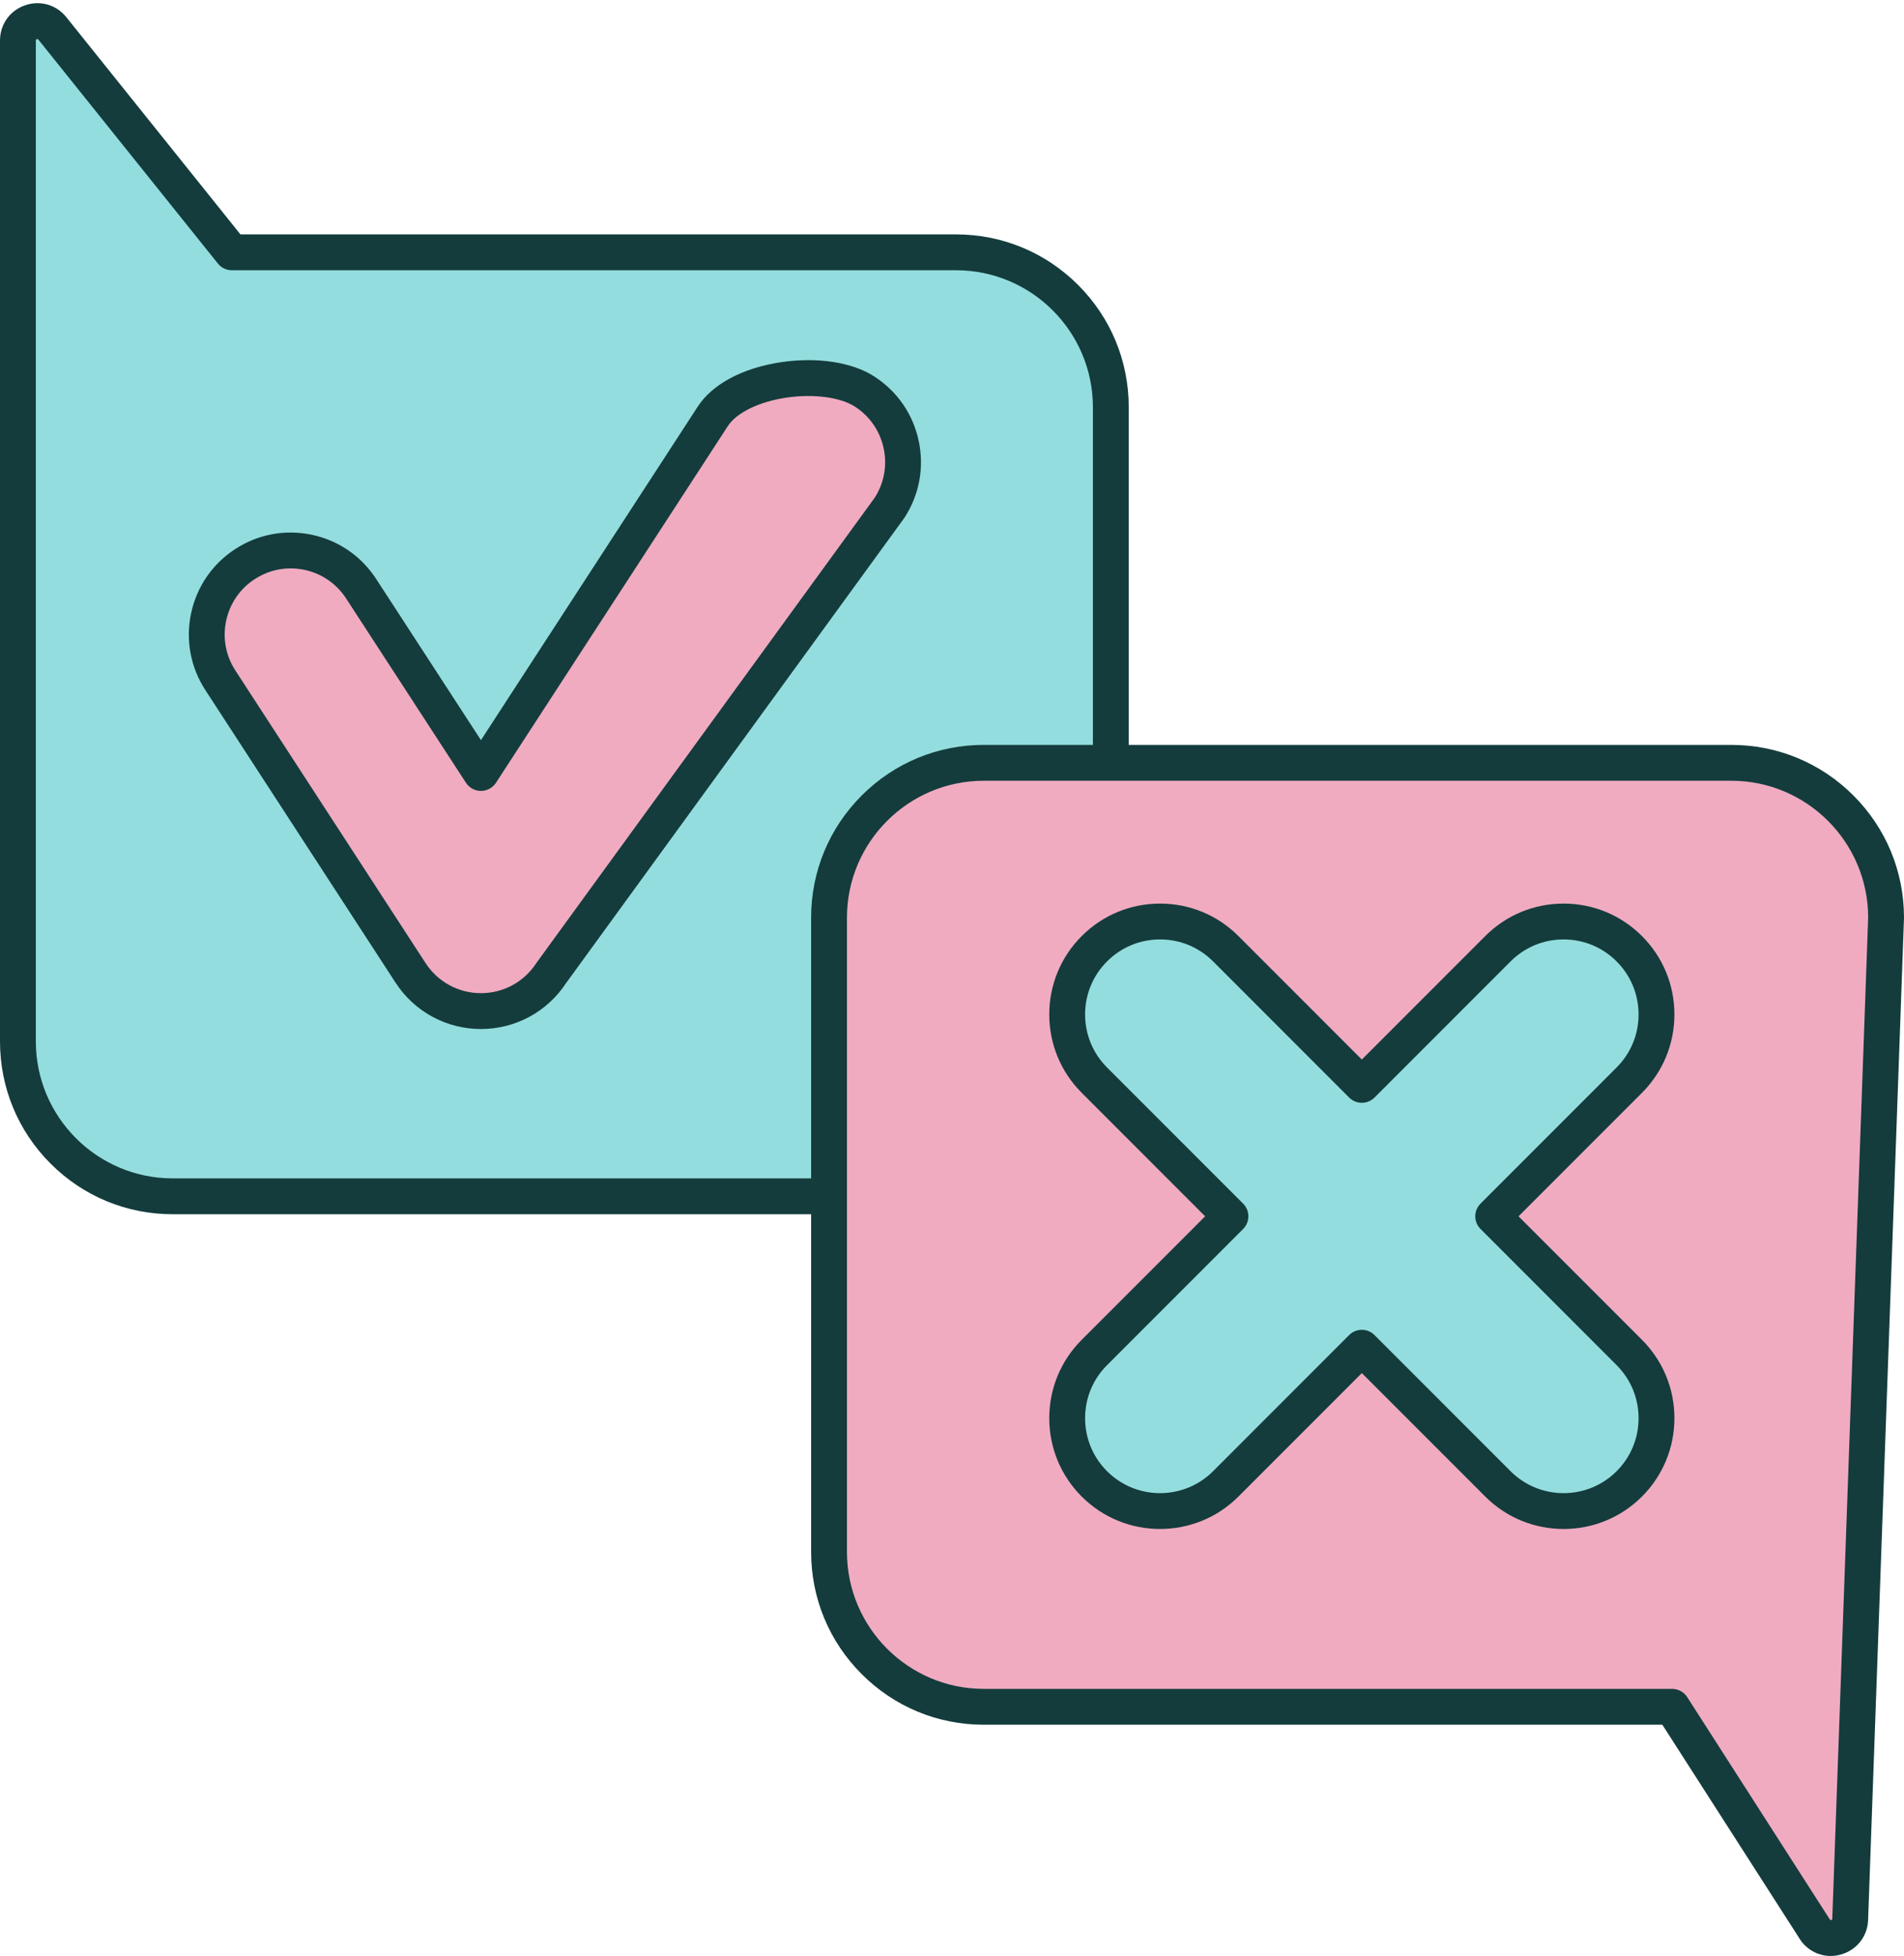 <?xml version="1.0" encoding="UTF-8" standalone="no"?><svg xmlns="http://www.w3.org/2000/svg" xmlns:xlink="http://www.w3.org/1999/xlink" fill="#000000" height="3205.2" preserveAspectRatio="xMidYMid meet" version="1" viewBox="439.2 394.8 3121.6 3205.2" width="3121.6" zoomAndPan="magnify"><g><g><g><g id="change1_1"><path d="M525.043,441.35l294.285,366.936H2006.62c140.151,0,253.766,113.615,253.766,253.766v1039.362 c0,140.151-113.615,253.766-253.766,253.766H722.343c-140.151,0-253.766-113.615-253.766-253.766V461.196 C468.576,431.231,506.295,417.974,525.043,441.35z" fill="#94ddde"/></g><g id="change2_3"><path d="M2006.62,2384.554H722.343c-75.629,0-146.732-29.451-200.21-82.93 c-53.478-53.478-82.93-124.581-82.93-200.211V461.196c0-26.295,16.029-48.919,40.836-57.638 c24.808-8.72,51.467-1.098,67.918,19.414c0.001,0,0.001,0,0.001,0.001l285.466,355.939H2006.62 c75.63,0,146.732,29.452,200.211,82.93c53.477,53.478,82.93,124.58,82.93,200.21v1039.361c0,75.63-29.452,146.732-82.93,200.211 C2153.352,2355.102,2082.25,2384.554,2006.62,2384.554z M500.573,458.771c-0.289,0-0.633,0.063-1.054,0.211 c-1.568,0.551-1.568,1.358-1.568,2.214v1640.217c0,123.731,100.662,224.394,224.392,224.394H2006.62 c123.73,0,224.393-100.663,224.393-224.394V1062.052c0-123.73-100.663-224.393-224.393-224.393H819.327 c-8.911,0-17.34-4.045-22.915-10.997L502.128,459.728C501.736,459.24,501.361,458.771,500.573,458.771z" fill="#143c3c"/></g></g><g><g id="change3_1"><path d="M1227.717,2051.654c-46.571,0-89.992-23.544-115.399-62.606l-311.84-479.455 c-41.443-63.72-23.391-148.987,40.348-190.43c63.739-41.52,148.987-23.391,190.449,40.329l196.441,302.007l380.15-584.503 c41.443-63.72,185.466-81.849,249.244-40.329c63.739,41.443,81.791,126.71,40.348,190.43l-554.343,761.951 C1317.728,2028.11,1274.307,2051.654,1227.717,2051.654z" fill="#f0abc1"/></g><g id="change2_2"><path d="M1227.718,2081.028c-56.739,0-109.084-28.397-140.023-75.964l-311.84-479.456 c-24.323-37.397-32.626-82.028-23.382-125.671c9.246-43.648,34.938-81.08,72.342-105.4 c37.379-24.349,82.023-32.665,125.684-23.409c43.631,9.251,81.062,34.943,105.398,72.343l171.819,264.154l355.527-546.644 c23.963-36.844,73.734-63.332,136.552-72.669c59.578-8.856,116.905,0.017,153.342,23.737 c37.391,24.312,63.082,61.744,72.328,105.391c9.245,43.644,0.941,88.275-23.382,125.672c-0.279,0.43-0.57,0.851-0.871,1.265 l-553.91,761.356C1336.328,2052.897,1284.209,2081.028,1227.718,2081.028z M915.663,1326.209 c-20.725,0-41.025,5.986-58.803,17.566c-24.266,15.778-40.92,40.042-46.913,68.335c-5.993,28.293-0.61,57.224,15.156,81.467 l311.84,479.455c20.057,30.837,53.992,49.248,90.775,49.248c36.798,0,70.73-18.408,90.77-49.24 c0.281-0.432,0.573-0.857,0.876-1.273l553.863-761.29c15.465-24.118,20.709-52.804,14.766-80.862 c-5.993-28.293-22.646-52.557-46.893-68.322c-24.026-15.641-68.245-21.476-112.667-14.871 c-44.821,6.663-81.584,24.515-95.942,46.59l-380.149,584.503c-5.419,8.332-14.684,13.358-24.624,13.359 c-9.939,0-19.205-5.026-24.624-13.358l-196.441-302.008c-15.78-24.251-40.051-40.912-68.341-46.91 C930.776,1327,923.19,1326.209,915.663,1326.209z" fill="#143c3c"/></g></g></g><g><g><g id="change4_1"><path d="M3416.163,3558.65l-235.49-366.936H2052.175c-140.151,0-253.766-113.615-253.766-253.766V1898.586 c0-140.151,113.615-253.766,253.766-253.766h1225.483c140.151,0,253.766,113.615,253.766,253.766l-58.794,1640.217 C3472.629,3568.769,3434.911,3582.026,3416.163,3558.65z" fill="#f0abc1"/></g><g id="change2_1"><path d="M3440.548,3600c-18.071,0-35.369-8.095-47.3-22.974c-0.646-0.804-1.248-1.643-1.806-2.511 l-226.82-353.427H2052.175c-75.63,0-146.732-29.451-200.211-82.93c-53.478-53.477-82.93-124.58-82.93-200.209V1898.586 c0-75.63,29.452-146.732,82.93-200.21c53.478-53.478,124.581-82.93,200.211-82.93h1225.482c75.63,0,146.732,29.452,200.211,82.93 c53.478,53.478,82.93,124.58,82.93,200.21c0,0.35-0.006,0.702-0.018,1.052L3502,3539.409 c-0.244,26.037-16.218,48.381-40.834,57.034C3454.351,3598.837,3447.393,3600,3440.548,3600z M3439.687,3540.917 c0.421,0.321,0.992,0.454,2,0.101c1.569-0.552,1.569-1.36,1.569-2.215c0-0.351,0.006-0.701,0.018-1.052l58.775-1639.675 c-0.282-123.492-100.835-223.882-224.393-223.882H2052.175c-123.73,0-224.393,100.662-224.393,224.392v1039.362 c0,123.731,100.662,224.393,224.393,224.393h1128.498c10.003,0,19.317,5.09,24.721,13.508L3439.687,3540.917z" fill="#143c3c"/></g></g><g><g id="change1_2"><path d="M3110.397,1949.474L3110.397,1949.474c-59.473-59.473-155.896-59.472-215.367,0l-223.11,223.116 l-223.11-223.115c-59.471-59.473-155.894-59.473-215.366-0.001l0,0c-59.471,59.471-59.471,155.894,0.001,215.365l223.113,223.11 l-223.113,223.113c-59.472,59.471-59.471,155.894,0.001,215.365l0,0c59.471,59.47,155.892,59.47,215.363-0.001l223.111-223.111 l223.111,223.111c59.471,59.471,155.892,59.471,215.364,0.001l0.001-0.001c59.472-59.471,59.473-155.893,0.002-215.365 l-223.11-223.113l223.11-223.11C3169.868,2105.367,3169.868,2008.945,3110.397,1949.474z" fill="#94ddde"/></g><g id="change2_4"><path d="M2341.126,2900.318c-46.519,0-93.036-17.706-128.451-53.119 c-34.312-34.311-53.209-79.931-53.209-128.454s18.897-94.142,53.208-128.453l202.341-202.344l-202.341-202.339 c-34.311-34.311-53.208-79.929-53.208-128.453s18.896-94.142,53.206-128.453c34.31-34.309,79.934-53.207,128.454-53.207 c0.003,0-0.002,0,0.001,0c48.523,0,94.142,18.897,128.453,53.208l202.339,202.345l202.34-202.345 c34.311-34.312,79.93-53.208,128.453-53.208c48.523,0,94.142,18.895,128.453,53.207l-20.77,20.771l20.771-20.77 c34.311,34.311,53.208,79.93,53.208,128.453s-18.896,94.142-53.208,128.453l-202.339,202.339l202.339,202.344 c34.311,34.311,53.208,79.93,53.206,128.453c0,48.523-18.896,94.142-53.208,128.452c-70.83,70.831-186.075,70.83-256.905,0 l-202.341-202.34l-202.341,202.34C2434.165,2882.612,2387.646,2900.318,2341.126,2900.318z M2671.919,2573.942 c7.517,0,15.035,2.867,20.77,8.603l223.111,223.111c47.923,47.921,125.9,47.922,173.824,0.001 c23.216-23.216,36.001-54.082,36.001-86.913c0.001-32.831-12.784-63.697-35.999-86.913l-223.11-223.114 c-11.471-11.471-11.471-30.07,0-41.54l223.11-223.11c23.215-23.215,36-54.081,36-86.912c0-32.831-12.785-63.697-36-86.912 c-23.216-23.215-54.082-36.001-86.914-36c-32.831,0-63.696,12.785-86.911,36l-223.112,223.116 c-5.508,5.509-12.98,8.603-20.77,8.603c-7.791,0-15.262-3.094-20.771-8.603l-223.11-223.116 c-23.215-23.215-54.08-36-86.911-36.001c-32.831,0-63.697,12.785-86.913,36c-23.215,23.215-36,54.081-36,86.912 c0,32.831,12.785,63.697,36,86.912l223.112,223.11c5.509,5.508,8.603,12.979,8.603,20.77c0,7.79-3.094,15.262-8.603,20.77 l-223.112,223.114c-23.215,23.216-36,54.082-36,86.913c0,32.831,12.785,63.696,36.001,86.911 c47.922,47.922,125.898,47.923,173.823,0.001l223.111-223.111C2656.885,2576.809,2664.401,2573.942,2671.919,2573.942z" fill="#143c3c"/></g></g></g></g></svg>
